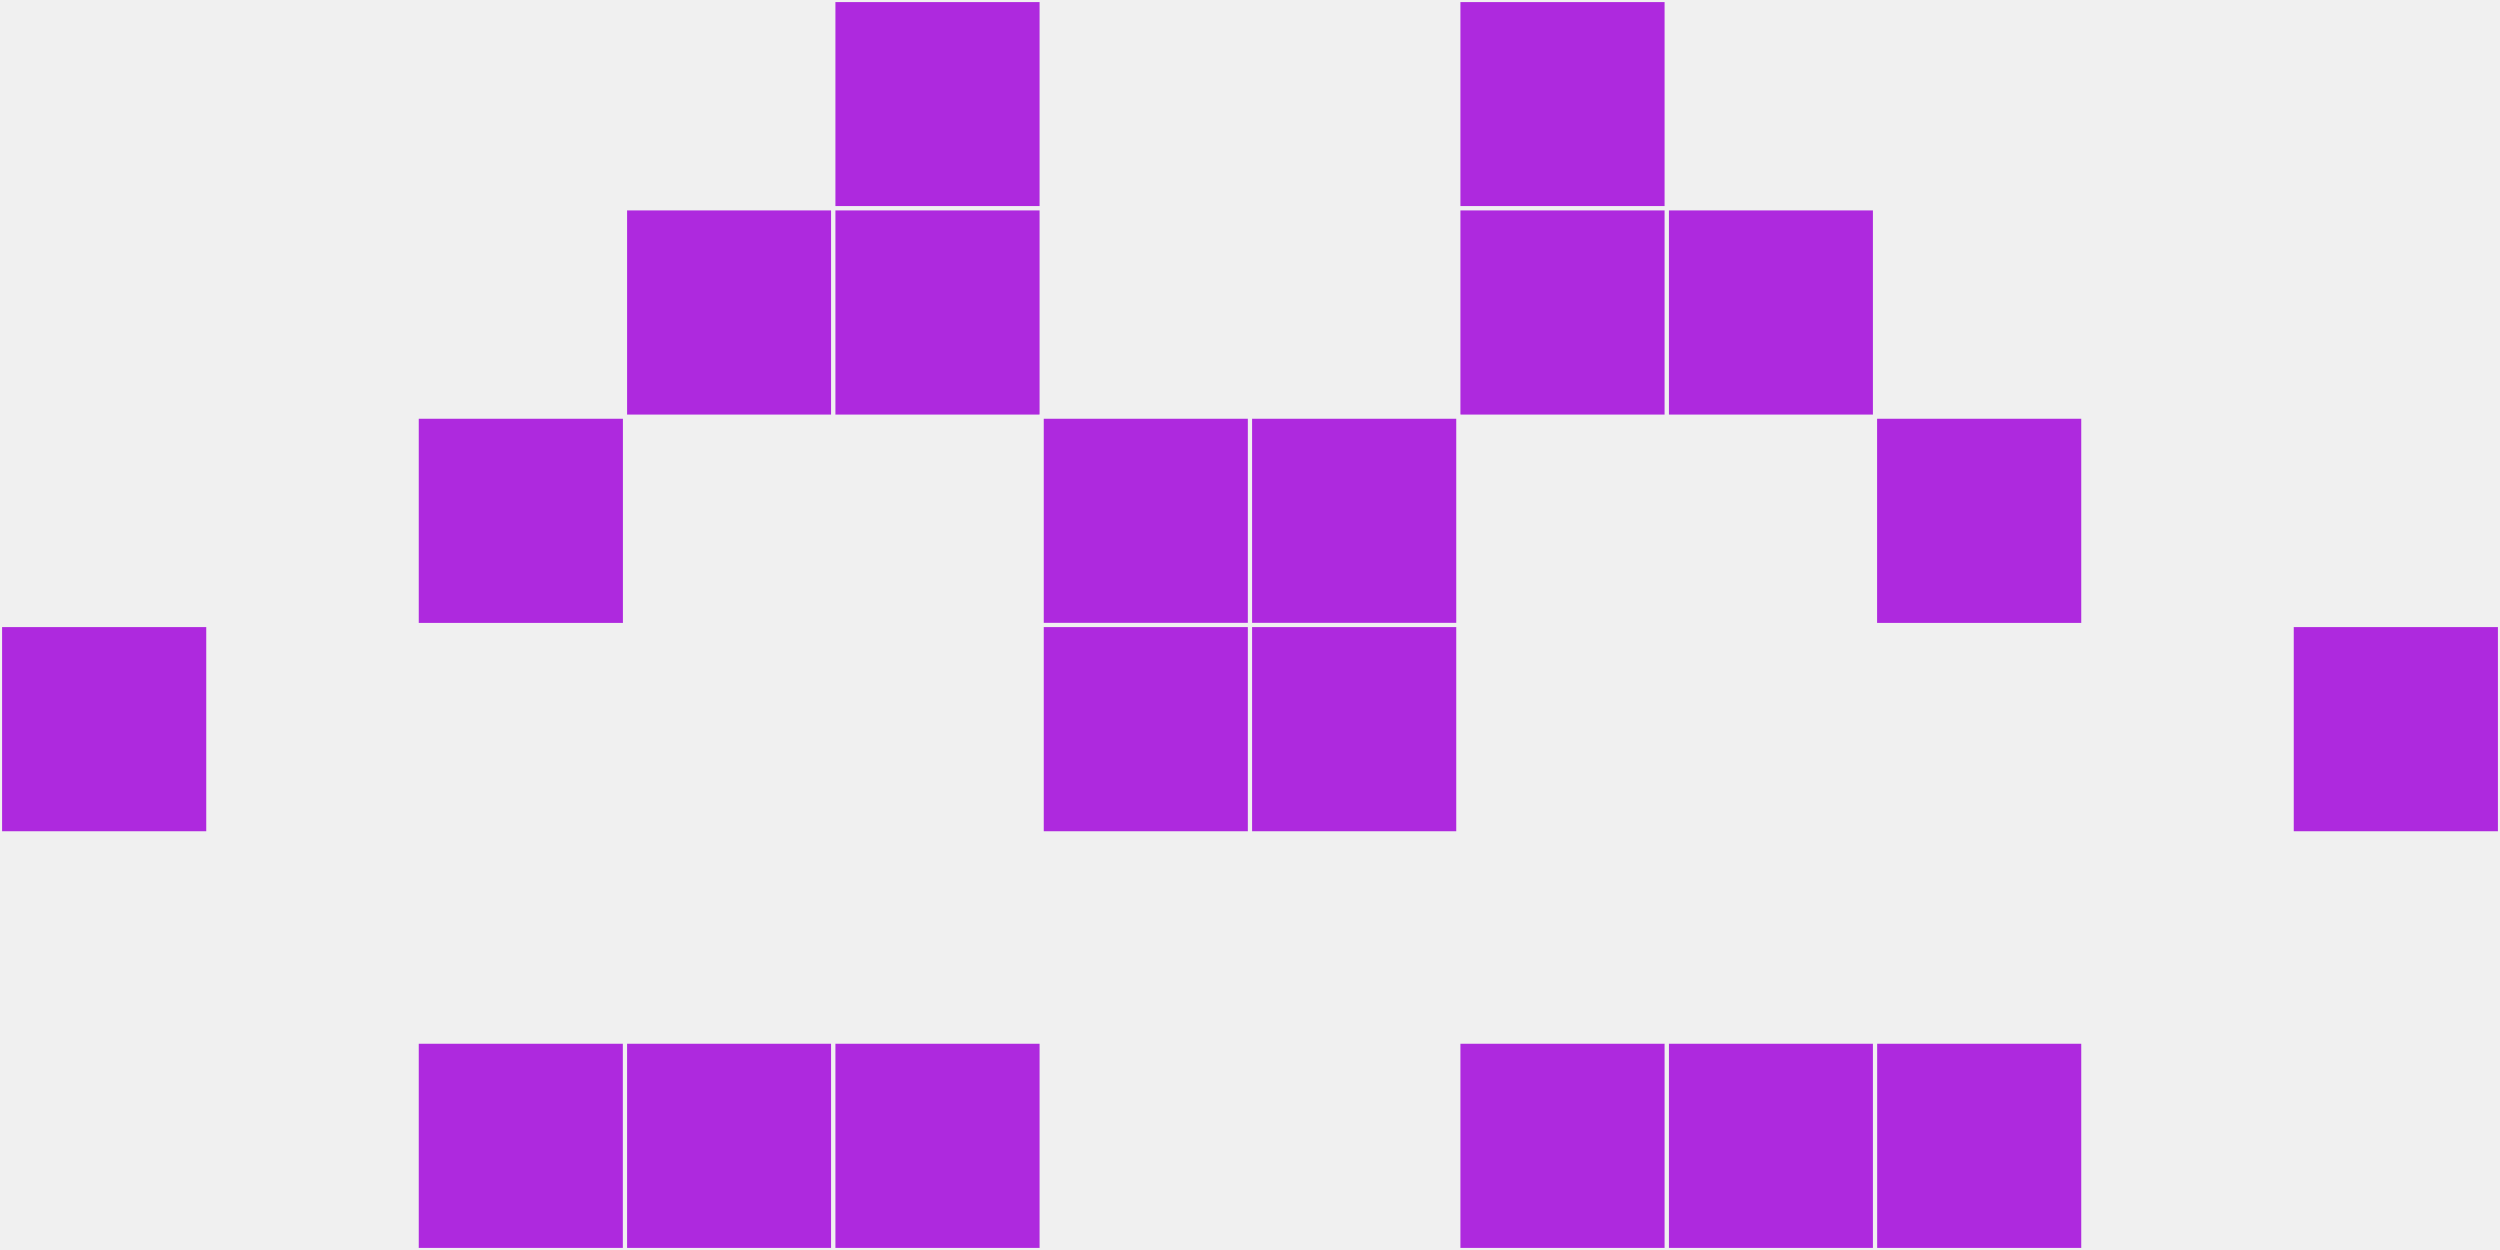 <?xml version="1.0"?>
    <svg width="12" height="6"
        viewBox="0 0 12 6"
        viewport-fill="red"
        xmlns="http://www.w3.org/2000/svg">
    <rect x="0" y="0" width="12" height="6" fill="#f0f0f0"/>
    <rect x="0" y="3" width="1" height="1" fill="#ae29de" stroke="#f0f0f0" stroke-width="0.02"/><rect x="11" y="3" width="1" height="1" fill="#ae29de" stroke="#f0f0f0" stroke-width="0.02"/><rect x="2" y="2" width="1" height="1" fill="#ae29de" stroke="#f0f0f0" stroke-width="0.02"/><rect x="9" y="2" width="1" height="1" fill="#ae29de" stroke="#f0f0f0" stroke-width="0.02"/><rect x="2" y="5" width="1" height="1" fill="#ae29de" stroke="#f0f0f0" stroke-width="0.02"/><rect x="9" y="5" width="1" height="1" fill="#ae29de" stroke="#f0f0f0" stroke-width="0.02"/><rect x="3" y="1" width="1" height="1" fill="#ae29de" stroke="#f0f0f0" stroke-width="0.02"/><rect x="8" y="1" width="1" height="1" fill="#ae29de" stroke="#f0f0f0" stroke-width="0.02"/><rect x="3" y="5" width="1" height="1" fill="#ae29de" stroke="#f0f0f0" stroke-width="0.02"/><rect x="8" y="5" width="1" height="1" fill="#ae29de" stroke="#f0f0f0" stroke-width="0.02"/><rect x="4" y="0" width="1" height="1" fill="#ae29de" stroke="#f0f0f0" stroke-width="0.02"/><rect x="7" y="0" width="1" height="1" fill="#ae29de" stroke="#f0f0f0" stroke-width="0.02"/><rect x="4" y="1" width="1" height="1" fill="#ae29de" stroke="#f0f0f0" stroke-width="0.02"/><rect x="7" y="1" width="1" height="1" fill="#ae29de" stroke="#f0f0f0" stroke-width="0.02"/><rect x="4" y="5" width="1" height="1" fill="#ae29de" stroke="#f0f0f0" stroke-width="0.02"/><rect x="7" y="5" width="1" height="1" fill="#ae29de" stroke="#f0f0f0" stroke-width="0.02"/><rect x="5" y="2" width="1" height="1" fill="#ae29de" stroke="#f0f0f0" stroke-width="0.02"/><rect x="6" y="2" width="1" height="1" fill="#ae29de" stroke="#f0f0f0" stroke-width="0.02"/><rect x="5" y="3" width="1" height="1" fill="#ae29de" stroke="#f0f0f0" stroke-width="0.02"/><rect x="6" y="3" width="1" height="1" fill="#ae29de" stroke="#f0f0f0" stroke-width="0.02"/>
    </svg>